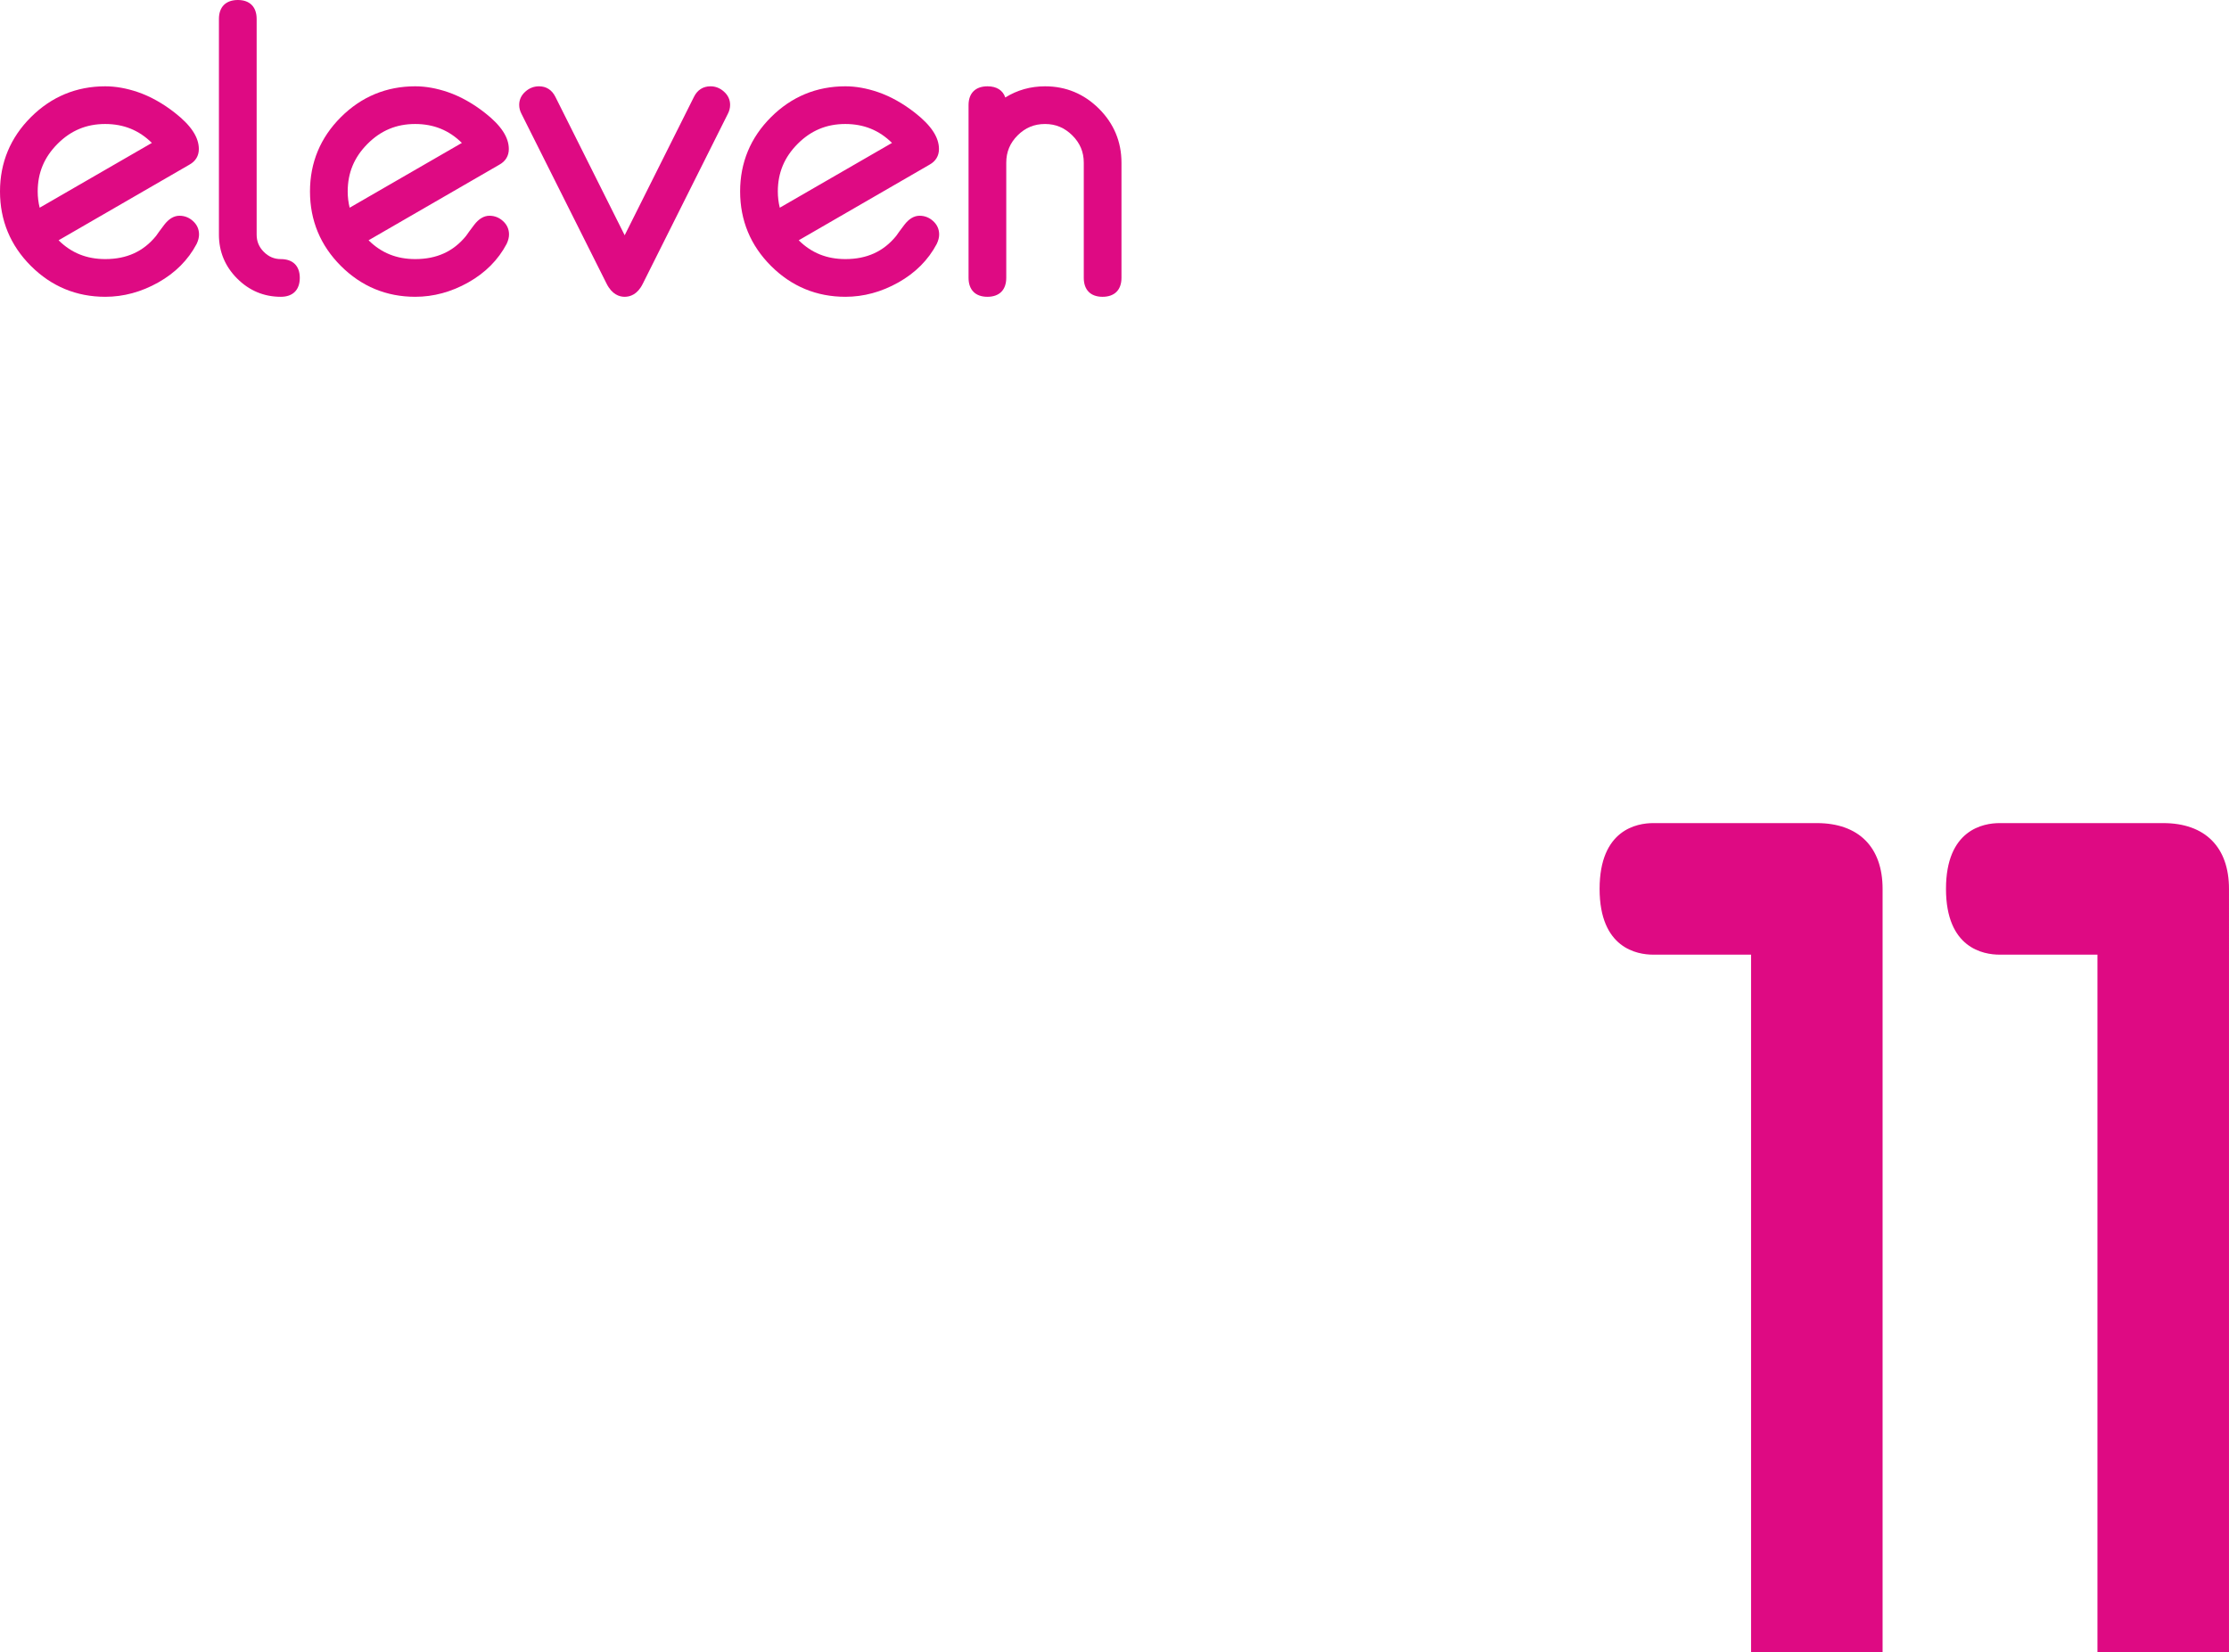 <?xml version="1.0" encoding="utf-8"?>
<!-- Generator: Adobe Illustrator 16.0.0, SVG Export Plug-In . SVG Version: 6.00 Build 0)  -->
<!DOCTYPE svg PUBLIC "-//W3C//DTD SVG 1.1//EN" "http://www.w3.org/Graphics/SVG/1.1/DTD/svg11.dtd">
<svg version="1.1" id="Layer_1" xmlns="http://www.w3.org/2000/svg" xmlns:xlink="http://www.w3.org/1999/xlink" x="0px" y="0px"
	 width="189.653px" height="140.575px" viewBox="0 0 189.653 140.575" enable-background="new 0 0 189.653 140.575"
	 xml:space="preserve">
<g>
	<path fill="#DE0A83" d="M15.272,18.358c-0.473,0-0.913,0.263-1.308,0.782c-0.327,0.432-0.559,0.747-0.69,0.941
		c-1.079,1.322-2.491,1.965-4.318,1.965c-1.583,0-2.886-0.524-3.971-1.6l11.13-6.434c0.525-0.291,0.803-0.752,0.803-1.33
		c0-0.998-0.66-2.002-2.016-3.066c-1.029-0.811-2.098-1.409-3.178-1.781C10.769,7.51,9.837,7.344,8.956,7.344
		c-2.453,0-4.581,0.883-6.325,2.623C0.885,11.708,0,13.836,0,16.291c0,2.465,0.885,4.598,2.631,6.34
		c1.745,1.742,3.873,2.624,6.325,2.624c1.554,0,3.071-0.411,4.508-1.22c1.446-0.813,2.542-1.91,3.266-3.277
		c0.136-0.285,0.205-0.557,0.205-0.805c0-0.447-0.172-0.831-0.513-1.141C16.093,18.511,15.706,18.358,15.272,18.358z M8.947,10.551
		c1.575,0,2.88,0.528,3.975,1.61l-9.547,5.513c-0.111-0.449-0.167-0.912-0.167-1.381c0-1.586,0.551-2.91,1.685-4.049
		C6.026,11.105,7.353,10.551,8.947,10.551z"/>
	<path fill="#DE0A83" d="M23.895,22.047c-0.562,0-1.035-0.201-1.447-0.613c-0.411-0.412-0.611-0.891-0.611-1.465V1.613
		C21.836,0.588,21.254,0,20.24,0c-1.025,0-1.613,0.588-1.613,1.613v18.354c0,1.448,0.522,2.705,1.552,3.734
		c1.03,1.031,2.28,1.554,3.715,1.554c1.025,0,1.613-0.587,1.613-1.612C25.508,22.628,24.92,22.047,23.895,22.047z"/>
	<path fill="#DE0A83" d="M41.647,18.358c-0.473,0-0.913,0.263-1.308,0.782c-0.327,0.432-0.559,0.747-0.69,0.941
		c-1.079,1.322-2.491,1.965-4.318,1.965c-1.583,0-2.886-0.524-3.971-1.6l11.13-6.434c0.525-0.291,0.803-0.752,0.803-1.33
		c0-0.998-0.659-2.002-2.015-3.066c-1.03-0.811-2.099-1.409-3.179-1.781c-0.956-0.326-1.887-0.492-2.768-0.492
		c-2.453,0-4.581,0.883-6.326,2.623c-1.745,1.741-2.63,3.869-2.63,6.324c0,2.465,0.885,4.598,2.63,6.34s3.873,2.624,6.326,2.624
		c1.553,0,3.07-0.411,4.508-1.22c1.445-0.813,2.542-1.91,3.266-3.277c0.136-0.285,0.205-0.557,0.205-0.805
		c0-0.447-0.172-0.831-0.512-1.141C42.468,18.511,42.081,18.358,41.647,18.358z M35.322,10.551c1.575,0,2.88,0.528,3.976,1.61
		l-9.548,5.513c-0.11-0.449-0.166-0.912-0.166-1.381c0-1.586,0.55-2.91,1.685-4.049C32.401,11.105,33.728,10.551,35.322,10.551z"/>
	<path fill="#DE0A83" d="M60.454,7.344c-0.632,0-1.119,0.311-1.408,0.896L53.15,20.019L47.255,8.242
		c-0.291-0.588-0.772-0.898-1.393-0.898c-0.434,0-0.824,0.15-1.16,0.45c-0.349,0.31-0.526,0.69-0.526,1.128
		c0,0.265,0.066,0.523,0.193,0.762l7.241,14.451c0.464,0.926,1.093,1.12,1.539,1.12c0.455,0,1.09-0.192,1.539-1.104l7.238-14.46
		c0.13-0.245,0.196-0.504,0.196-0.769c0-0.438-0.177-0.817-0.526-1.128C61.26,7.494,60.876,7.344,60.454,7.344z"/>
	<path fill="#DE0A83" d="M78.245,18.358c-0.473,0-0.913,0.263-1.307,0.782c-0.328,0.432-0.559,0.747-0.691,0.941
		c-1.078,1.322-2.491,1.965-4.317,1.965c-1.583,0-2.886-0.524-3.971-1.6l11.129-6.434c0.526-0.291,0.804-0.752,0.804-1.33
		c0-0.998-0.661-2.002-2.016-3.066c-1.03-0.811-2.099-1.409-3.179-1.781c-0.955-0.326-1.887-0.492-2.768-0.492
		c-2.453,0-4.581,0.883-6.326,2.623c-1.746,1.741-2.63,3.869-2.63,6.324c0,2.465,0.885,4.598,2.63,6.34
		c1.745,1.742,3.873,2.624,6.326,2.624c1.554,0,3.07-0.411,4.507-1.22c1.446-0.813,2.542-1.91,3.266-3.277
		c0.136-0.285,0.206-0.557,0.206-0.805c0-0.447-0.172-0.831-0.512-1.141C79.066,18.511,78.678,18.358,78.245,18.358z M71.92,10.551
		c1.575,0,2.879,0.528,3.975,1.61l-9.548,5.513c-0.111-0.449-0.166-0.912-0.166-1.381c0-1.586,0.551-2.91,1.684-4.049
		C69,11.105,70.326,10.551,71.92,10.551z"/>
	<path fill="#DE0A83" d="M93.506,9.25c-1.271-1.266-2.813-1.906-4.583-1.906c-1.236,0-2.372,0.319-3.388,0.951
		c-0.208-0.612-0.735-0.951-1.514-0.951c-1.024,0-1.612,0.582-1.612,1.597v14.7c0,1.026,0.584,1.614,1.604,1.614
		c1.019,0,1.604-0.588,1.604-1.614v-9.797c0-0.914,0.316-1.674,0.968-2.326c0.652-0.65,1.414-0.967,2.329-0.967
		c0.905,0,1.665,0.317,2.322,0.969c0.656,0.651,0.976,1.412,0.976,2.324v9.797c0,1.026,0.581,1.614,1.595,1.614
		c1.025,0,1.613-0.588,1.613-1.614v-9.795C95.42,12.063,94.775,10.516,93.506,9.25z"/>
</g>
<g>
	<path fill="#DE0A83" d="M154.583,70.039H140.66c-1.369,0-4.559,0.546-4.559,5.598c0,5.051,3.189,5.596,4.559,5.596h8.328v59.343
		h11.191V75.637C160.179,72.079,158.14,70.039,154.583,70.039z"/>
	<path fill="#DE0A83" d="M184.056,70.039h-13.923c-1.37,0-4.56,0.546-4.56,5.598c0,5.051,3.189,5.596,4.56,5.596h8.327v59.343
		h11.192V75.637C189.653,72.079,187.614,70.039,184.056,70.039z"/>
</g>
</svg>
